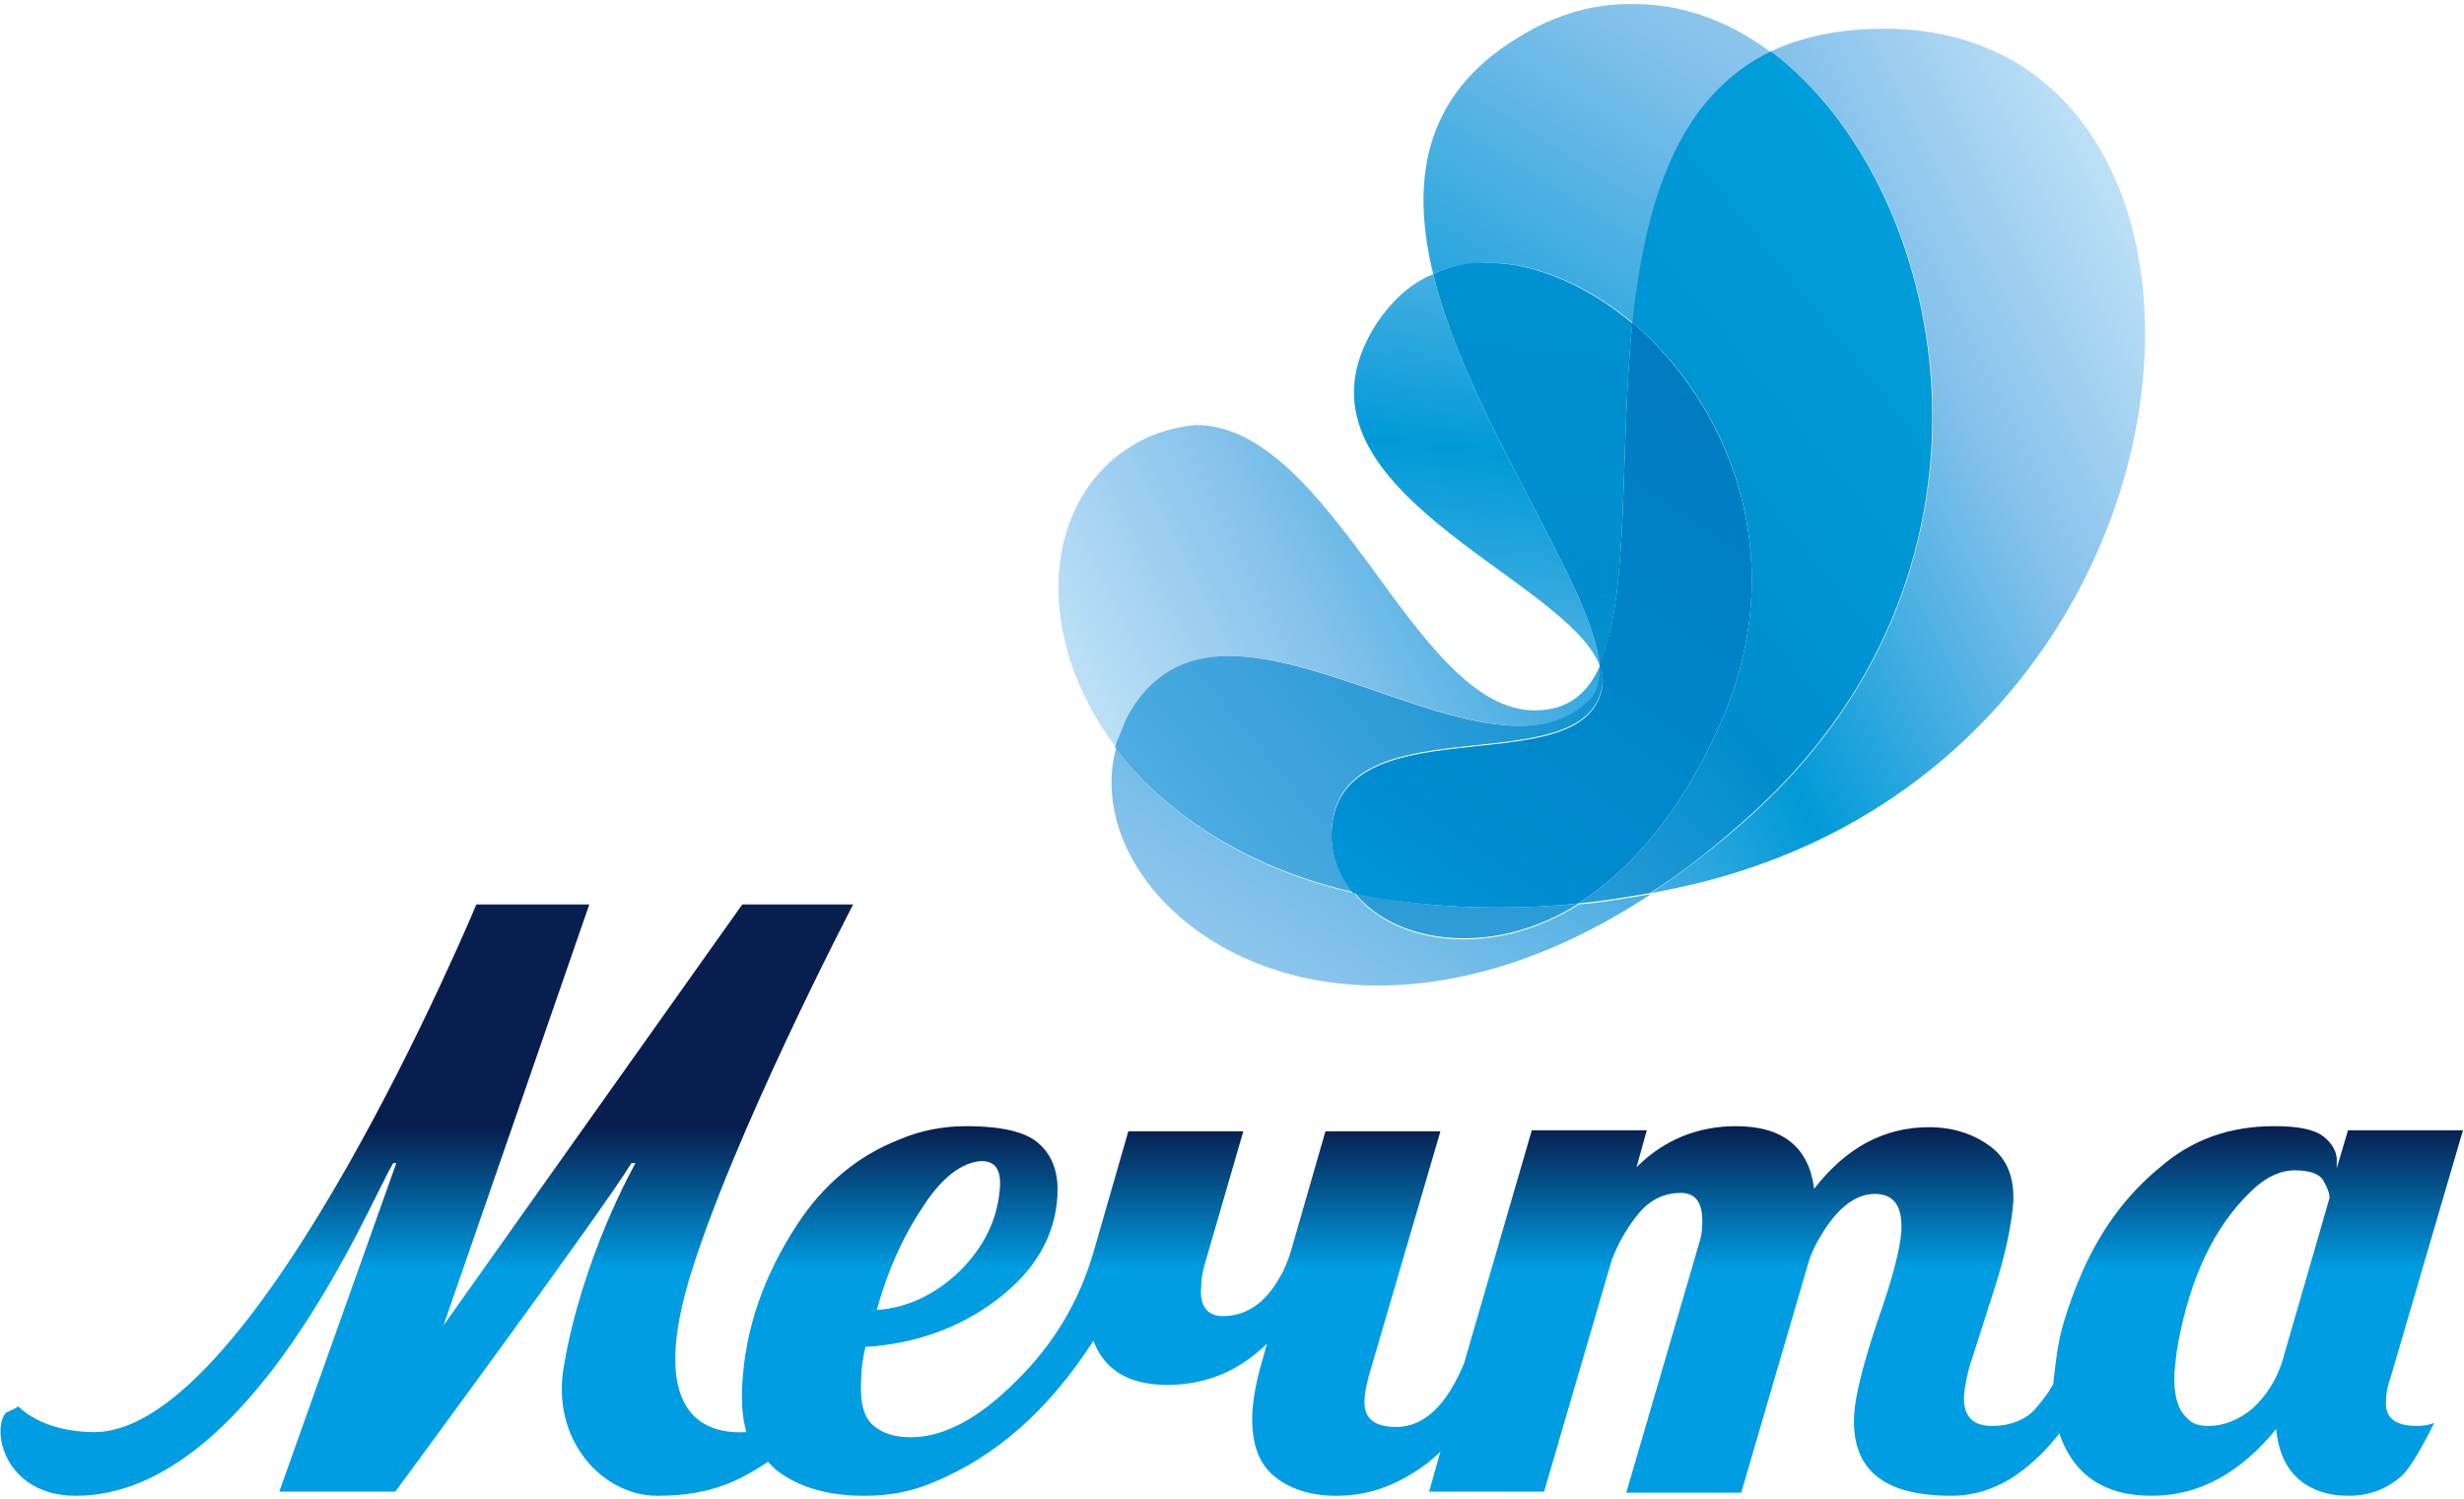 <?xml version="1.0" encoding="utf-8"?>
<!-- Generator: Adobe Illustrator 18.0.0, SVG Export Plug-In . SVG Version: 6.00 Build 0)  -->
<!DOCTYPE svg PUBLIC "-//W3C//DTD SVG 1.1//EN" "http://www.w3.org/Graphics/SVG/1.1/DTD/svg11.dtd">
<svg version="1.1" id="Layer_1" xmlns="http://www.w3.org/2000/svg" xmlns:xlink="http://www.w3.org/1999/xlink" x="0px" y="0px"
	 width="240px" height="146px" viewBox="0 0 240 146" enable-background="new 0 0 240 146" xml:space="preserve">
<g>
	<g>
		<linearGradient id="SVGID_1_" gradientUnits="userSpaceOnUse" x1="198.437" y1="-27.456" x2="100.533" y2="129.223">
			<stop  offset="0" style="stop-color:#D3ECFB"/>
			<stop  offset="0.25" style="stop-color:#84C1EB"/>
			<stop  offset="0.49" style="stop-color:#009AD8"/>
			<stop  offset="0.75" style="stop-color:#84C1EB"/>
			<stop  offset="1" style="stop-color:#D3ECFB"/>
		</linearGradient>
		<path fill-rule="evenodd" clip-rule="evenodd" fill="url(#SVGID_1_)" d="M147.8,3.7c-9.2,5.6-10.4,14-8.2,23l0,0
			c1.7-0.8,3.5-1.1,5.4-1.1l0,0c4.6,0,9.7,2.2,14.1,5.9l0,0c1.1-11.3,4.1-21.9,13.4-26.4l0,0c-4-3-8.5-4.7-13.3-4.7l0,0
			C155.5,0.3,151.6,1.3,147.8,3.7L147.8,3.7z M134.2,96c7.8,0,16.9-2.5,26.6-8.9l0,0c-2.4,0.4-4.7,0.8-7,1l0,0
			c-3.8,2.4-7.7,3.4-11.2,3.4l0,0c-4.6,0-8.5-1.7-10.7-4.5l0,0c-10.8-2.5-18.5-7.9-23.2-14.1l0,0C105.9,83.4,116.9,96,134.2,96z"/>
		<linearGradient id="SVGID_2_" gradientUnits="userSpaceOnUse" x1="218.339" y1="21.268" x2="101.799" y2="80.648">
			<stop  offset="0" style="stop-color:#D3ECFB"/>
			<stop  offset="0.25" style="stop-color:#84C1EB"/>
			<stop  offset="0.49" style="stop-color:#009AD8"/>
			<stop  offset="0.75" style="stop-color:#84C1EB"/>
			<stop  offset="1" style="stop-color:#D3ECFB"/>
		</linearGradient>
		<path fill-rule="evenodd" clip-rule="evenodd" fill="url(#SVGID_2_)" d="M172.5,5c17.4,13,25,49.9-1.7,74.2l0,0
			c-3.4,3.1-6.7,5.6-10,7.8c0.5-0.1,1-0.2,1.5-0.3l0,0C217.2,76,222.7,3,183.7,2.8l0,0c-0.1,0-0.1,0-0.2,0l0,0
			C179.1,2.8,175.5,3.6,172.5,5L172.5,5z M110.3,43.4c-8.9,5.4-9.7,18.7-1.6,29.4l0,0c0.2-1,0.6-1.9,1.1-2.8l0,0
			c2.4-4.5,5.9-6.1,10-6.1l0,0c4.3,0,9.3,1.7,14.3,3.4l0,0c4.9,1.7,9.8,3.4,14,3.4l0,0c2.6,0,4.9-0.7,6.7-2.4l0,0
			c0.9-0.8,1.2-2.1,1.1-3.6l0,0c0,0,0,0,0,0l0,0c-0.9,2.2-2.3,3.6-4.2,4.2l0,0c-0.7,0.2-1.5,0.3-2.2,0.3l0,0
			c-5.9,0-10.8-6.9-15.9-13.9l0,0c-5.1-6.9-10.5-13.9-17.1-13.9l0,0C114.5,41.6,112.4,42.1,110.3,43.4L110.3,43.4z"/>
		<linearGradient id="SVGID_3_" gradientUnits="userSpaceOnUse" x1="203.6" y1="15.99" x2="105.728" y2="95.245">
			<stop  offset="0" style="stop-color:#00A4DE"/>
			<stop  offset="0.25" style="stop-color:#0099D7"/>
			<stop  offset="0.49" style="stop-color:#008DCE"/>
			<stop  offset="0.75" style="stop-color:#3CA2DB"/>
			<stop  offset="1" style="stop-color:#62B8E8"/>
		</linearGradient>
		<path fill-rule="evenodd" clip-rule="evenodd" fill="url(#SVGID_3_)" d="M159,31.4c9.2,7.8,15.5,22.5,8.9,38.3l0,0
			c-3.9,9.2-9,15-14.2,18.3c2.3-0.2,4.6-0.6,7-1l0,0c3.3-2.1,6.6-4.7,10-7.8l0,0C197.5,54.9,189.8,18,172.5,5l0,0
			C163.2,9.5,160.2,20.1,159,31.4L159,31.4z M109.7,70L109.7,70c2.4-4.5,5.9-6.1,10-6.1l0,0c4.3,0,9.3,1.7,14.3,3.4l0,0
			c4.9,1.7,9.8,3.4,14,3.4l0,0c2.6,0,4.9-0.7,6.7-2.4l0,0c0.9-0.8,1.2-2.1,1.1-3.6l0,0c0.4,0.9,0.4,1.9,0.1,2.8l0,0
			c-2.6,8.7-25.6,0.9-26.2,13.4l0,0c-0.1,2.2,0.7,4.3,2.1,6l0,0c-10.8-2.5-18.5-7.9-23.2-14.1C108.9,71.9,109.3,71,109.7,70z"/>
		<linearGradient id="SVGID_4_" gradientUnits="userSpaceOnUse" x1="152.466" y1="-18.858" x2="136.703" y2="109.523">
			<stop  offset="0" style="stop-color:#D3ECFB"/>
			<stop  offset="0.25" style="stop-color:#84C1EB"/>
			<stop  offset="0.49" style="stop-color:#009AD8"/>
			<stop  offset="0.75" style="stop-color:#84C1EB"/>
			<stop  offset="1" style="stop-color:#D3ECFB"/>
		</linearGradient>
		<path fill-rule="evenodd" clip-rule="evenodd" fill="url(#SVGID_4_)" d="M133.9,31.8c-9.7,15.7,18.5,24.3,21.9,33c0,0,0,0,0,0
			c-0.7-7.9-12.7-23.7-16.2-38.1l0,0C137.4,27.6,135.5,29.3,133.9,31.8L133.9,31.8z"/>
		<linearGradient id="SVGID_5_" gradientUnits="userSpaceOnUse" x1="153.2" y1="-24.861" x2="138.584" y2="142.201">
			<stop  offset="0" style="stop-color:#009AD8"/>
			<stop  offset="0.25" style="stop-color:#0093D3"/>
			<stop  offset="0.49" style="stop-color:#008DCE"/>
			<stop  offset="0.75" style="stop-color:#3CA2DB"/>
			<stop  offset="1" style="stop-color:#62B8E8"/>
		</linearGradient>
		<path fill-rule="evenodd" clip-rule="evenodd" fill="url(#SVGID_5_)" d="M139.6,26.7c3.5,14.4,15.5,30.2,16.2,38.1l0,0
			c3-6.9,1.9-20.6,3.2-33.3c-4.4-3.7-9.5-5.9-14.1-5.9l0,0C143.1,25.5,141.3,25.9,139.6,26.7L139.6,26.7z M142.6,91.4
			c3.5,0,7.4-1,11.2-3.4l0,0c-2.8,0.3-5.5,0.4-8.1,0.4l0,0c-5.1,0-9.7-0.5-13.8-1.5l0,0C134.1,89.7,138,91.4,142.6,91.4z"/>
		<linearGradient id="SVGID_6_" gradientUnits="userSpaceOnUse" x1="127.179" y1="105.339" x2="181.392" y2="24.965">
			<stop  offset="0" style="stop-color:#00A5E1"/>
			<stop  offset="0.3" style="stop-color:#008CD0"/>
			<stop  offset="1" style="stop-color:#0075BD"/>
		</linearGradient>
		<path fill-rule="evenodd" clip-rule="evenodd" fill="url(#SVGID_6_)" d="M145.7,88.4h0.1c2.5,0,5.2-0.1,7.9-0.4l0,0
			c5.2-3.3,10.3-9.1,14.2-18.3l0,0c6.6-15.8,0.3-30.4-8.9-38.3l0,0c-1.3,12.8-0.2,26.4-3.2,33.3l0,0c0,0,0,0,0,0.1l0,0
			c0.4,0.9,0.4,1.9,0.1,2.8l0,0c-2.6,8.7-25.6,0.9-26.2,13.4l0,0c-0.1,2.2,0.7,4.3,2.1,6l0,0C136,87.9,140.6,88.4,145.7,88.4z"/>
	</g>
	<linearGradient id="SVGID_7_" gradientUnits="userSpaceOnUse" x1="120" y1="123.719" x2="120" y2="109.787">
		<stop  offset="0" style="stop-color:#009DE2"/>
		<stop  offset="1" style="stop-color:#071E4F"/>
	</linearGradient>
	<path fill-rule="evenodd" clip-rule="evenodd" fill="url(#SVGID_7_)" d="M7.4,145.7L7.4,145.7c17,0,28.6-28.6,30.9-32.4l0,0
		c0.2,0,0.3,0,0.3,0l0,0l-11.4,32h11.3c0,0,20.5-27.8,23-32l0,0c0.3,0,0.4,0,0.4,0l0,0c0,0-5.2,9.1-7,19.9l0,0
		c-1.2,7.1,3.8,12.5,9.1,12.5h0.1c5.3,0,8.1-1.6,10.7-3.3l0,0c0.2,0.2,0.5,0.5,0.7,0.7l0,0c2.1,1.7,5,2.6,8.6,2.6h0.2
		c2.3,0,4.5-0.4,6.6-1.3l0,0c6.1-2.5,11.3-7.1,15.6-13.8l0,0c1.1,2.9,3.5,4.3,7.2,4.3l0,0c3.7,0,6.9-1.3,9.7-4l0,0l-0.5,1.8
		c-0.5,1.7-0.8,3.3-0.9,4.6l0,0c-0.2,3,0.5,5.1,2,6.4l0,0c1.5,1.3,3.6,2,6.1,2h0.1c2.6,0,5-0.7,7.4-2.2l0,0c1-0.6,1.9-1.3,2.7-2.1
		l0,0l-1.1,3.9h11.2l6.6-22.6c0.7-1.8,1.6-3.3,2.7-4.6l0,0c1.1-1.3,2.5-1.9,4-1.9l0,0c1.5,0,2.2,1,2.1,3.1l0,0
		c0,0.6-0.1,1.2-0.3,1.8l0,0l-7.1,24.3h11.2l6.6-22.6c0.3-0.9,0.7-1.7,1.2-2.5l0,0c1.6-2.7,3.4-4,5.2-4l0,0c1.9,0,2.7,1.2,2.6,3.6
		l0,0c-0.1,1.6-0.8,4.5-2.3,8.7l0,0c-1.4,4.2-2.2,7.3-2.3,9.2l0,0c-0.3,5.3,2.8,7.9,9.4,7.9h0.1c2.2,0,4.4-0.7,6.4-2.1l0,0
		c1.4-1,2.8-2.3,4.1-4l0,0c0,0,0,0.1,0,0.1l0,0c1.4,4,4.4,6,8.9,6h0.1c4.6,0,8.6-2.2,12.1-6.5l0,0c0.2,2.1,0.9,3.7,2.1,4.8l0,0
		c1.2,1.1,2.9,1.7,4.9,1.7h0.1c2,0,3.8-0.7,5.2-2l0,0c0.8-0.8,1.8-2.5,3.1-5.1l0,0c-0.5,0.2-1,0.3-1.7,0.3l0,0c-2.1,0-3.1-0.8-3-2.4
		l0,0c0-0.8,0.2-1.7,0.5-2.5l0,0l7-23.9h-11.2l-1.1,3.7l0-0.5c0.1-1-0.4-1.9-1.3-2.6l0,0c-0.9-0.7-2.5-1-4.8-1l0,0
		c-4.3,0-8,1.3-11.1,4l0,0c-3.2,2.6-5.7,6-7.5,10l0,0c-0.8,1.8-1.5,3.7-2,5.5l0,0c-0.5,1.8-0.7,3.7-0.9,5.5l0,0c0,0,0,0,0,0.1l0,0
		c-0.6,1.1-1.3,1.9-1.9,2.6l0,0c-1,1-2.4,1.5-4.1,1.5l0,0c-1.9,0-2.8-1-2.7-3l0,0c0.1-0.9,0.3-2.2,0.8-3.6l0,0l2.2-6.9
		c1-3.1,1.6-5.9,1.8-8.3l0,0c0.1-2.4-0.6-4.2-2.2-5.4l0,0c-1.6-1.2-3.6-1.9-6-1.9l0,0c-4.4,0-8.1,2-11.2,6l0,0c-0.5-4-3-6.1-7.6-6.1
		l0,0c-3.7,0-7,1.3-9.7,4l0,0l1-3.6h-11.2l-6.6,22.7c-1.7,4.1-3.9,6.2-6.6,6.2l0,0c-2.1,0-3.1-0.8-3.1-2.4l0,0
		c0-0.8,0.2-1.7,0.4-2.5l0,0l7-23.9h-11.2l-3.4,11.8c-0.3,0.9-0.6,1.7-1.1,2.5l0,0c-1.4,2.5-3.3,3.7-5.5,3.7l0,0
		c-1.5,0-2.3-1-2.1-2.9l0,0c0-0.6,0.1-1.2,0.3-2l0,0l3.8-13.1h-11.2l-3.4,11.8c-1.4,4.8-3.9,9-7.6,12.6l0,0c-3.6,3.6-7,5.4-10.2,5.4
		l0,0c-1.6,0-2.8-0.4-3.7-1.2l0,0c-0.9-0.8-1.3-2.4-1.1-4.8l0,0c0-0.6,0.1-1.5,0.4-2.8l0,0c4.8-0.3,9.1-1.8,12.8-4.6l0,0
		c3.7-2.8,5.7-6.2,5.9-10.2l0,0c0.1-2-0.4-3.7-1.7-4.9l0,0c-1.2-1.2-3.6-1.8-7.2-1.8l0,0c-2.2,0-4.4,0.4-6.5,1.3l0,0
		c-4.1,1.6-7.4,4.4-9.9,8.2l0,0c-3.3,5-5.1,10.2-5.4,15.6l0,0c-0.1,1.8,0,3.3,0.4,4.7l0,0c-3.3,0.2-9.7-0.9-5.6-14.8l0,0
		c4.2-14,16-36.6,16-36.6l0,0H72.3l-29.1,41l14.2-41l-11,0c0,0-21.4,51.4-37.2,51.4c-5.2,0-7.4-2.5-7.4-2.5l0,0c0,0-0.5,0.3-1.2,0.6
		l0,0C-0.9,139.2,0.4,145.7,7.4,145.7L7.4,145.7z M89.8,117.7c1.9-3,3.9-4.5,5.8-4.6l0,0c1.3,0,1.9,0.8,1.8,2.5l0,0
		c-0.2,3.1-1.5,5.8-3.9,8.2l0,0c-2.4,2.3-5.1,3.6-8.1,3.8l0,0C86.4,124,87.8,120.7,89.8,117.7L89.8,117.7z M213,138.1
		c-0.9-0.8-1.3-2.3-1.2-4.4l0,0c0.1-1.1,0.2-2.1,0.4-3.1l0,0c1.2-6.3,3.5-11.1,7-14.5l0,0c1.4-1.4,2.9-2.1,4.3-2.1l0,0
		c1.4,0,2.4,0.3,2.8,1l0,0c0.4,0.7,0.6,1.2,0.6,1.7l0,0l-4.6,15.9c-0.6,1.9-1.6,3.4-2.9,4.6l0,0c-1.3,1.1-2.8,1.7-4.3,1.7l0,0
		C214.2,138.9,213.5,138.7,213,138.1L213,138.1z"/>
</g>
</svg>
